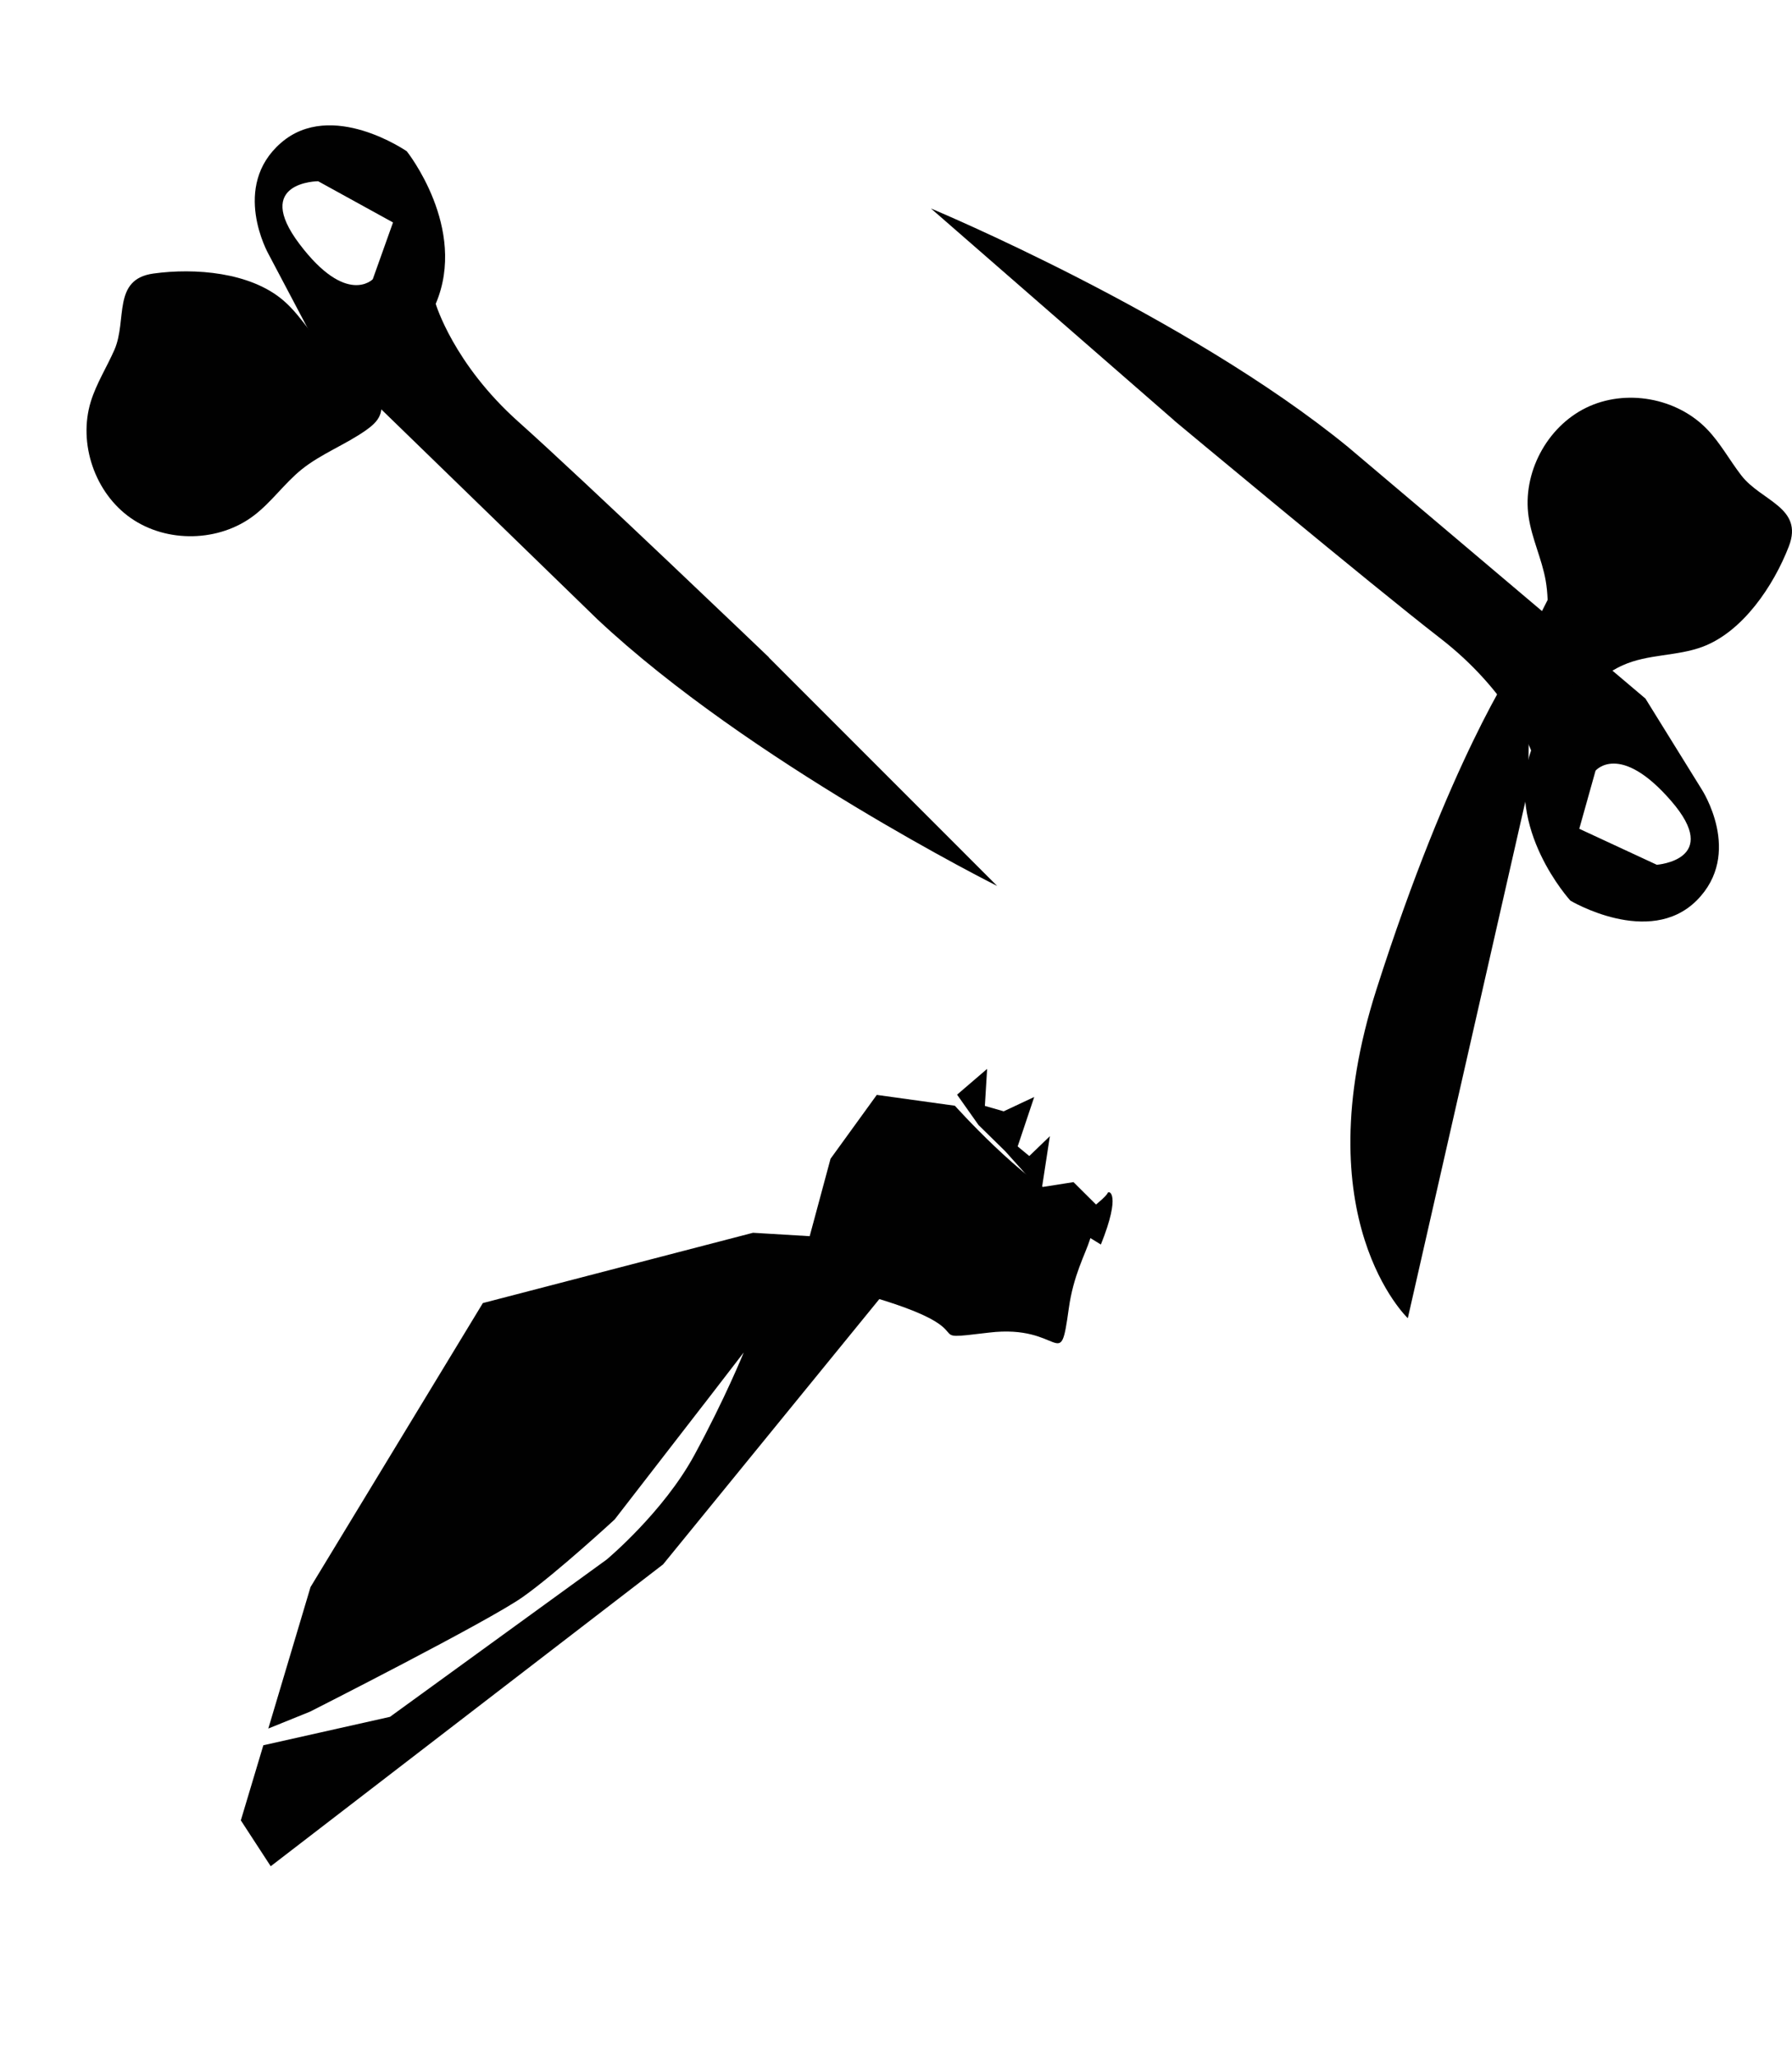 <?xml version="1.0" encoding="UTF-8"?> <svg xmlns="http://www.w3.org/2000/svg" width="149" height="171" viewBox="0 0 149 171" fill="none"><path d="M63.94 54.65C63.94 54.65 48.538 39.907 43.117 35.072C37.696 30.238 36.229 25.257 36.229 25.257C38.914 18.962 33.825 12.578 33.825 12.578C33.825 12.578 27.564 8.231 23.366 11.872C19.169 15.513 22.313 21.095 22.313 21.095L26.446 28.923L49.667 51.476C62.301 63.336 82.914 73.649 82.914 73.649L63.935 54.665L63.94 54.65ZM30.995 23.211C30.995 23.211 28.82 25.471 24.901 20.284C20.977 15.088 26.454 15.066 26.454 15.066L32.678 18.492L30.995 23.211Z" fill="#010101"></path><path d="M29.002 30.592C28.691 30.4 28.379 30.207 28.093 29.991C26.276 28.64 25.267 26.427 23.541 24.96C20.802 22.624 16.203 22.262 12.76 22.738C9.317 23.213 10.591 26.592 9.519 29.067C8.883 30.518 8.017 31.87 7.548 33.388C6.482 36.872 7.891 40.991 10.885 43.071C13.884 45.161 18.226 45.061 21.119 42.848C22.576 41.737 23.641 40.191 25.064 39.036C26.701 37.716 28.722 36.969 30.436 35.76C30.9 35.428 31.374 35.043 31.585 34.515C31.981 33.558 31.43 32.431 30.66 31.739C30.161 31.282 29.562 30.947 28.982 30.602L29.002 30.592Z" fill="#010101"></path><path d="M97.638 34.966C97.638 34.966 114.018 48.619 119.761 53.063C125.504 57.508 127.308 62.381 127.308 62.381C125.064 68.85 130.575 74.868 130.575 74.868C130.575 74.868 137.121 78.773 141.06 74.868C144.998 70.951 141.478 65.594 141.478 65.594L136.813 58.069L112.093 37.166C98.683 26.198 77.406 17.331 77.406 17.331L97.649 34.966H97.638ZM132.666 64.064C132.666 64.064 134.679 61.655 138.947 66.573C143.216 71.49 137.759 71.886 137.759 71.886L131.312 68.894L132.666 64.064Z" fill="#010101"></path><path d="M133.975 55.803C134.294 55.616 134.613 55.44 134.943 55.297C137.011 54.362 139.431 54.56 141.555 53.768C144.921 52.514 147.484 48.663 148.738 45.418C149.993 42.172 146.417 41.656 144.778 39.51C143.81 38.256 143.051 36.837 141.951 35.693C139.42 33.053 135.152 32.293 131.873 33.9C128.595 35.506 126.571 39.345 127.099 42.954C127.363 44.769 128.199 46.452 128.518 48.256C128.881 50.325 128.551 52.459 128.771 54.549C128.837 55.121 128.936 55.715 129.299 56.166C129.948 56.98 131.191 57.046 132.171 56.705C132.809 56.485 133.392 56.133 133.986 55.792L133.975 55.803Z" fill="#010101"></path><path d="M131.873 43.582L125.966 55.221C125.966 55.221 120.542 63.175 114.447 82.251C108.353 101.328 117.055 109.579 117.055 109.579L127.066 65.585L127.132 59.204L131.884 43.582H131.873Z" fill="#010101"></path><path d="M91.538 103.446C93.254 99.174 92.19 98.923 92.094 99.175C91.999 99.428 91.132 100.128 91.132 100.128L89.259 98.267L86.645 98.677L87.294 94.447L85.582 96.097L84.616 95.299L85.994 91.188L83.455 92.381L81.889 91.93L82.077 88.853L79.578 90.997L81.365 93.525L83.585 95.702L85.963 98.353L87.662 101.083L91.544 103.459L91.538 103.446Z" fill="#010101"></path><path d="M58.554 116.691L61.838 112.428C61.838 112.428 60.328 116.179 57.739 120.949C55.15 125.718 50.442 129.641 50.442 129.641L32.424 142.717L21.896 145.079L20.025 151.322L22.509 155.136L55.133 130.044L73.115 107.988C82.222 110.777 76.085 111.513 82.222 110.777C88.362 110.032 88.096 114.316 88.866 108.779C89.627 103.238 92.808 101.891 88.884 100.018C84.969 98.147 79.397 91.917 79.397 91.917L72.902 91.016L69.058 96.323L67.323 102.76L62.612 102.477L40.149 108.32L25.82 131.926L22.309 143.689L25.784 142.283C25.784 142.283 40.671 134.743 43.48 132.745C46.298 130.749 51.105 126.312 51.105 126.312L58.558 116.682L58.554 116.691Z" fill="#010101"></path></svg> 
